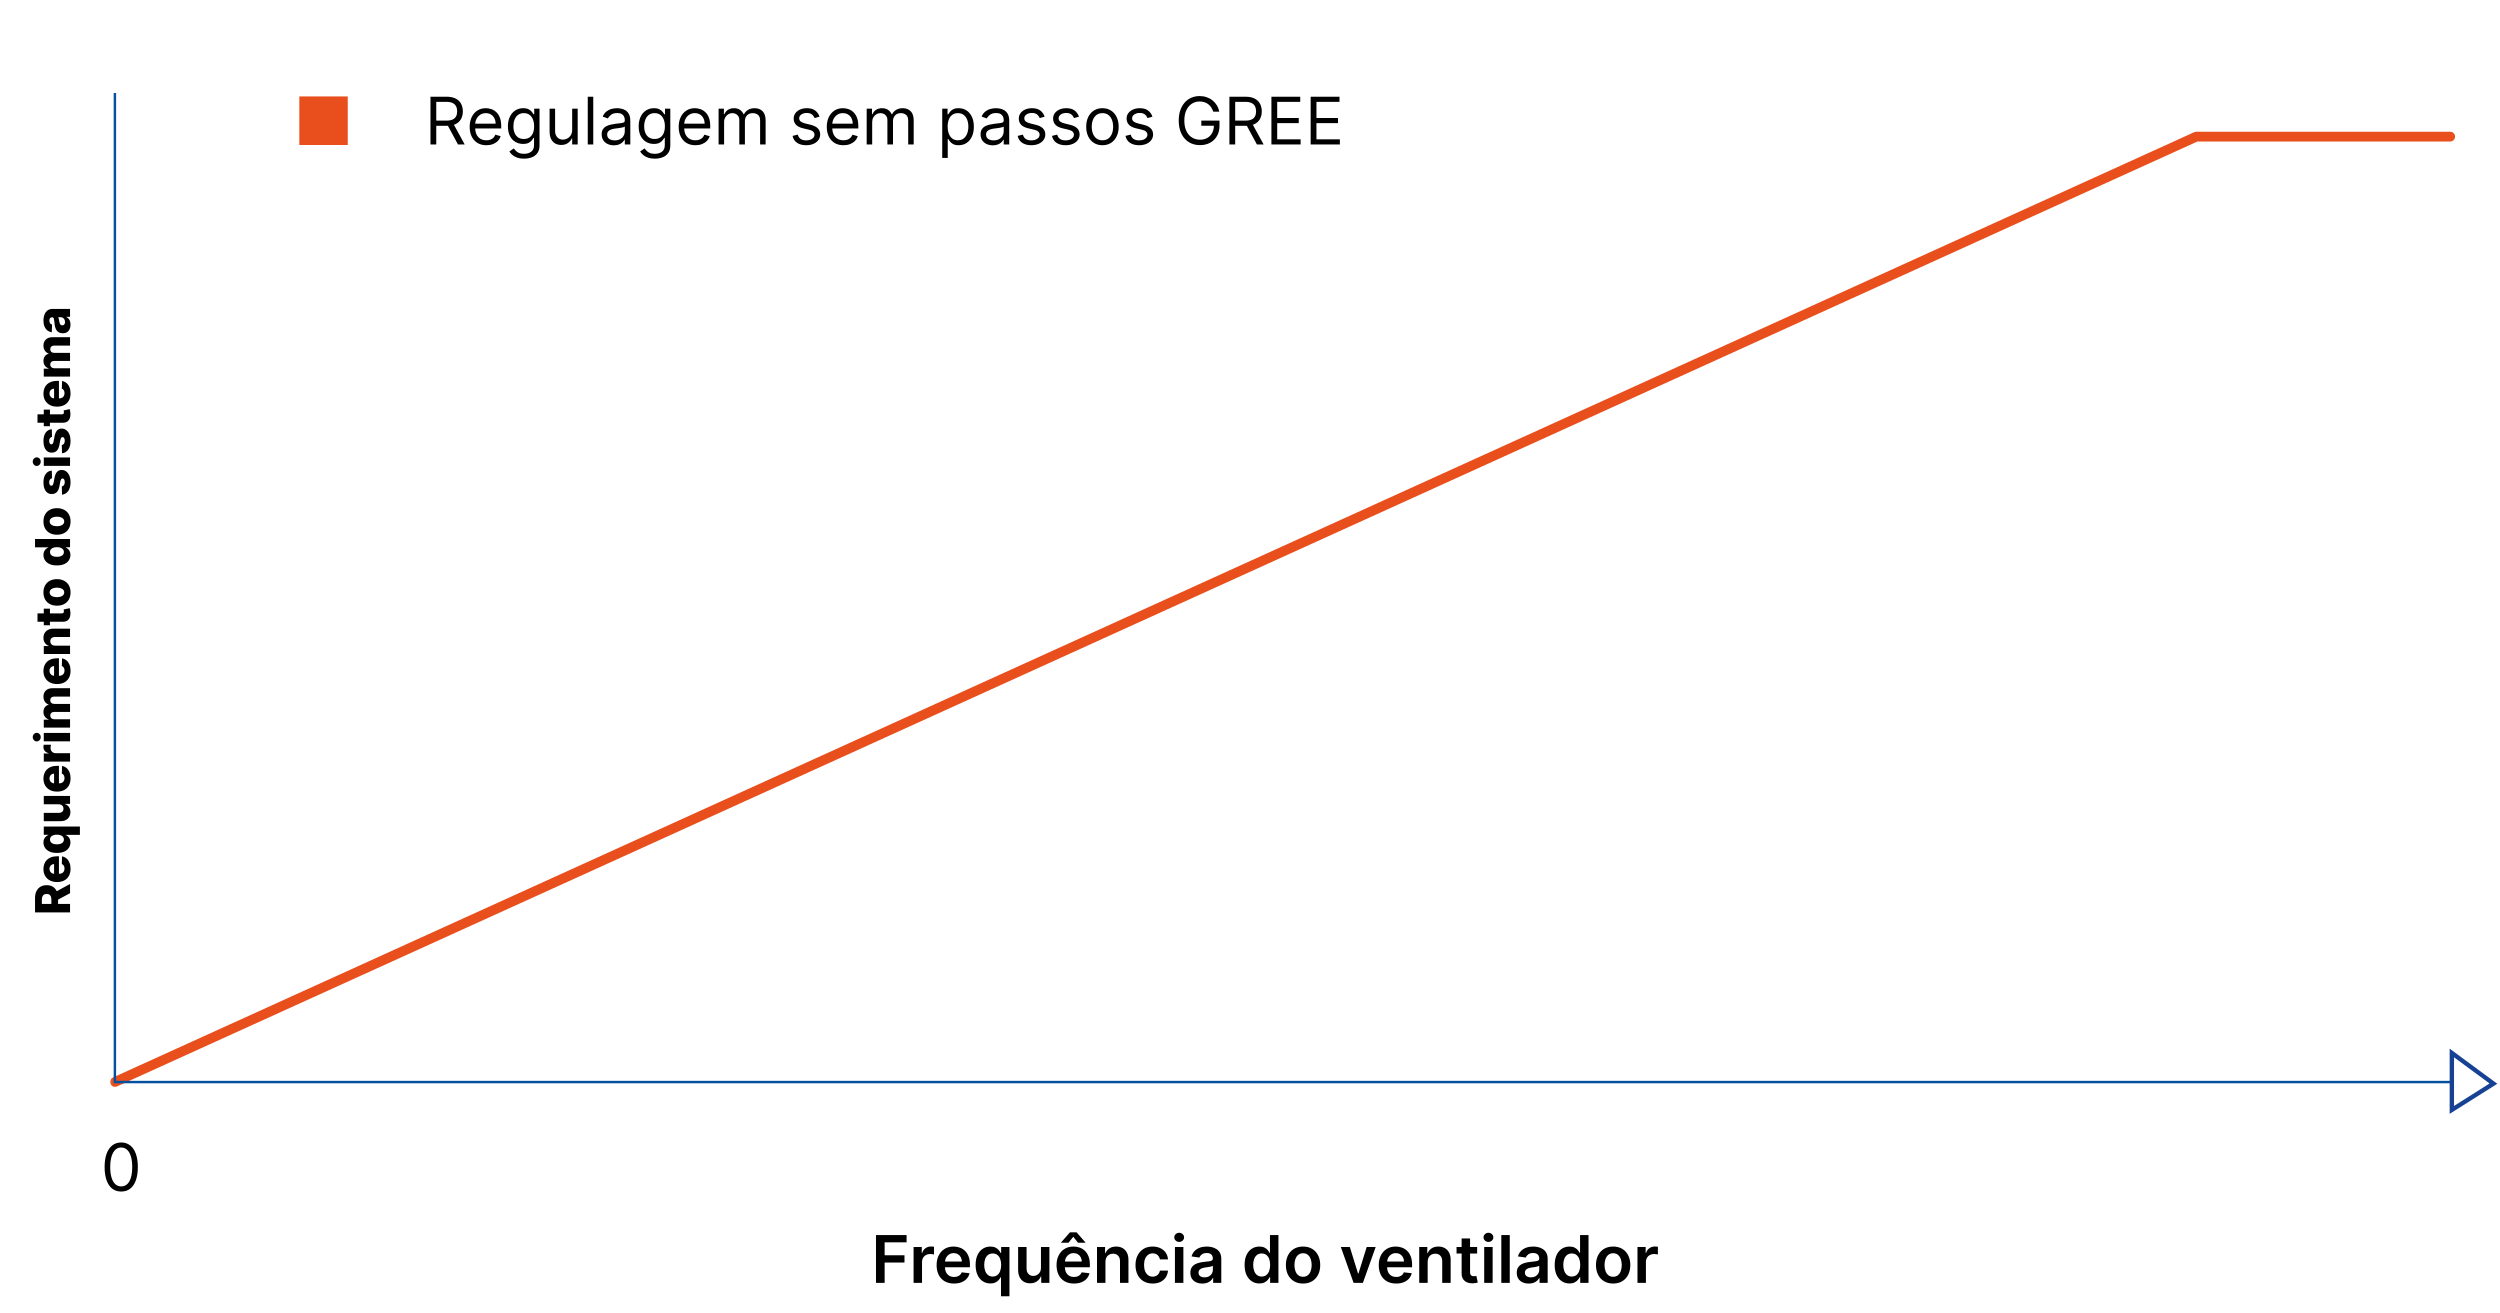 <svg width="571" height="300" viewBox="0 0 571 300" fill="none" xmlns="http://www.w3.org/2000/svg">
<path d="M98.321 33V22.091H102.007C102.859 22.091 103.559 22.236 104.106 22.528C104.653 22.815 105.058 23.211 105.32 23.716C105.583 24.22 105.714 24.793 105.714 25.436C105.714 26.079 105.583 26.649 105.32 27.146C105.058 27.643 104.654 28.034 104.111 28.318C103.568 28.598 102.874 28.739 102.028 28.739H99.046V27.546H101.986C102.568 27.546 103.037 27.46 103.392 27.29C103.751 27.119 104.01 26.878 104.17 26.565C104.333 26.249 104.415 25.873 104.415 25.436C104.415 24.999 104.333 24.617 104.17 24.291C104.006 23.964 103.745 23.712 103.387 23.534C103.028 23.353 102.554 23.263 101.964 23.263H99.642V33H98.321ZM103.456 28.099L106.141 33H104.607L101.964 28.099H103.456ZM111.088 33.17C110.299 33.17 109.619 32.996 109.048 32.648C108.479 32.297 108.041 31.807 107.732 31.178C107.427 30.546 107.274 29.811 107.274 28.973C107.274 28.135 107.427 27.396 107.732 26.757C108.041 26.114 108.471 25.614 109.021 25.255C109.575 24.893 110.221 24.712 110.96 24.712C111.386 24.712 111.807 24.783 112.222 24.925C112.638 25.067 113.016 25.298 113.357 25.617C113.698 25.933 113.97 26.352 114.172 26.874C114.374 27.396 114.476 28.039 114.476 28.803V29.335H108.169V28.249H113.197C113.197 27.787 113.105 27.375 112.92 27.013C112.739 26.651 112.48 26.365 112.142 26.155C111.809 25.946 111.415 25.841 110.96 25.841C110.459 25.841 110.026 25.965 109.66 26.214C109.298 26.459 109.019 26.778 108.824 27.173C108.629 27.567 108.531 27.989 108.531 28.44V29.165C108.531 29.783 108.638 30.306 108.851 30.736C109.067 31.162 109.367 31.487 109.751 31.711C110.134 31.931 110.58 32.041 111.088 32.041C111.418 32.041 111.716 31.995 111.983 31.903C112.253 31.807 112.485 31.665 112.68 31.477C112.876 31.285 113.027 31.047 113.133 30.763L114.348 31.104C114.22 31.516 114.005 31.878 113.703 32.19C113.401 32.499 113.028 32.741 112.585 32.915C112.141 33.085 111.642 33.17 111.088 33.17ZM119.69 36.239C119.083 36.239 118.561 36.16 118.124 36.004C117.688 35.852 117.324 35.649 117.032 35.397C116.745 35.148 116.516 34.882 116.345 34.598L117.347 33.895C117.46 34.044 117.604 34.215 117.778 34.406C117.952 34.602 118.19 34.77 118.492 34.912C118.797 35.058 119.197 35.131 119.69 35.131C120.351 35.131 120.896 34.971 121.326 34.651C121.755 34.332 121.97 33.831 121.97 33.149V31.487H121.864C121.771 31.636 121.64 31.821 121.47 32.041C121.303 32.258 121.061 32.451 120.745 32.622C120.433 32.789 120.01 32.872 119.477 32.872C118.817 32.872 118.224 32.716 117.698 32.403C117.176 32.091 116.763 31.636 116.457 31.04C116.155 30.443 116.004 29.719 116.004 28.866C116.004 28.028 116.152 27.299 116.446 26.677C116.741 26.052 117.151 25.569 117.677 25.228C118.203 24.884 118.81 24.712 119.499 24.712C120.031 24.712 120.454 24.8 120.766 24.978C121.082 25.152 121.324 25.351 121.491 25.575C121.661 25.795 121.793 25.976 121.885 26.118H122.013V24.818H123.227V33.234C123.227 33.938 123.068 34.509 122.748 34.95C122.432 35.394 122.006 35.718 121.47 35.924C120.937 36.134 120.344 36.239 119.69 36.239ZM119.648 31.743C120.152 31.743 120.578 31.628 120.926 31.397C121.274 31.166 121.539 30.834 121.72 30.401C121.901 29.967 121.992 29.449 121.992 28.845C121.992 28.256 121.903 27.735 121.725 27.284C121.548 26.834 121.285 26.48 120.937 26.224C120.589 25.969 120.159 25.841 119.648 25.841C119.115 25.841 118.671 25.976 118.316 26.246C117.965 26.516 117.7 26.878 117.522 27.332C117.348 27.787 117.261 28.291 117.261 28.845C117.261 29.413 117.35 29.916 117.528 30.353C117.709 30.786 117.975 31.127 118.327 31.375C118.682 31.62 119.122 31.743 119.648 31.743ZM130.685 29.655V24.818H131.942V33H130.685V31.615H130.6C130.408 32.031 130.109 32.384 129.705 32.675C129.3 32.963 128.788 33.106 128.171 33.106C127.659 33.106 127.205 32.995 126.807 32.771C126.409 32.544 126.097 32.203 125.869 31.748C125.642 31.29 125.528 30.713 125.528 30.017V24.818H126.786V29.932C126.786 30.528 126.953 31.004 127.286 31.359C127.624 31.715 128.053 31.892 128.575 31.892C128.888 31.892 129.206 31.812 129.529 31.652C129.856 31.492 130.129 31.247 130.349 30.917C130.573 30.587 130.685 30.166 130.685 29.655ZM135.501 22.091V33H134.244V22.091H135.501ZM140.212 33.192C139.693 33.192 139.223 33.094 138.8 32.899C138.377 32.7 138.042 32.414 137.793 32.041C137.545 31.665 137.42 31.21 137.42 30.678C137.42 30.209 137.513 29.829 137.697 29.538C137.882 29.243 138.129 29.012 138.438 28.845C138.747 28.678 139.088 28.554 139.46 28.472C139.837 28.387 140.215 28.32 140.595 28.27C141.092 28.206 141.495 28.158 141.804 28.126C142.117 28.091 142.344 28.032 142.486 27.95C142.632 27.869 142.704 27.727 142.704 27.524V27.482C142.704 26.956 142.561 26.548 142.273 26.256C141.989 25.965 141.557 25.82 140.979 25.82C140.378 25.82 139.908 25.951 139.567 26.214C139.226 26.477 138.986 26.757 138.848 27.055L137.655 26.629C137.868 26.132 138.152 25.745 138.507 25.468C138.866 25.188 139.256 24.992 139.679 24.882C140.105 24.768 140.524 24.712 140.936 24.712C141.199 24.712 141.501 24.744 141.842 24.808C142.186 24.868 142.518 24.994 142.838 25.186C143.161 25.378 143.429 25.667 143.642 26.054C143.855 26.441 143.962 26.959 143.962 27.609V33H142.704V31.892H142.641C142.555 32.07 142.413 32.26 142.214 32.462C142.016 32.664 141.751 32.837 141.421 32.979C141.09 33.121 140.687 33.192 140.212 33.192ZM140.403 32.062C140.9 32.062 141.32 31.965 141.66 31.77C142.005 31.574 142.264 31.322 142.438 31.013C142.616 30.704 142.704 30.379 142.704 30.038V28.888C142.651 28.952 142.534 29.01 142.353 29.064C142.175 29.113 141.969 29.158 141.735 29.197C141.504 29.232 141.279 29.264 141.059 29.293C140.842 29.317 140.666 29.339 140.531 29.357C140.204 29.399 139.899 29.468 139.615 29.564C139.334 29.657 139.107 29.797 138.933 29.985C138.763 30.17 138.677 30.422 138.677 30.741C138.677 31.178 138.839 31.509 139.162 31.732C139.489 31.952 139.903 32.062 140.403 32.062ZM149.559 36.239C148.951 36.239 148.429 36.16 147.993 36.004C147.556 35.852 147.192 35.649 146.901 35.397C146.613 35.148 146.384 34.882 146.213 34.598L147.215 33.895C147.328 34.044 147.472 34.215 147.646 34.406C147.82 34.602 148.058 34.77 148.36 34.912C148.665 35.058 149.065 35.131 149.559 35.131C150.219 35.131 150.764 34.971 151.194 34.651C151.624 34.332 151.838 33.831 151.838 33.149V31.487H151.732C151.64 31.636 151.508 31.821 151.338 32.041C151.171 32.258 150.929 32.451 150.613 32.622C150.301 32.789 149.878 32.872 149.346 32.872C148.685 32.872 148.092 32.716 147.566 32.403C147.044 32.091 146.631 31.636 146.325 31.04C146.023 30.443 145.873 29.719 145.873 28.866C145.873 28.028 146.02 27.299 146.315 26.677C146.609 26.052 147.02 25.569 147.545 25.228C148.071 24.884 148.678 24.712 149.367 24.712C149.9 24.712 150.322 24.8 150.635 24.978C150.951 25.152 151.192 25.351 151.359 25.575C151.529 25.795 151.661 25.976 151.753 26.118H151.881V24.818H153.096V33.234C153.096 33.938 152.936 34.509 152.616 34.95C152.3 35.394 151.874 35.718 151.338 35.924C150.805 36.134 150.212 36.239 149.559 36.239ZM149.516 31.743C150.02 31.743 150.446 31.628 150.794 31.397C151.142 31.166 151.407 30.834 151.588 30.401C151.769 29.967 151.86 29.449 151.86 28.845C151.86 28.256 151.771 27.735 151.593 27.284C151.416 26.834 151.153 26.48 150.805 26.224C150.457 25.969 150.027 25.841 149.516 25.841C148.983 25.841 148.539 25.976 148.184 26.246C147.833 26.516 147.568 26.878 147.391 27.332C147.217 27.787 147.13 28.291 147.13 28.845C147.13 29.413 147.218 29.916 147.396 30.353C147.577 30.786 147.843 31.127 148.195 31.375C148.55 31.62 148.99 31.743 149.516 31.743ZM158.827 33.17C158.039 33.17 157.359 32.996 156.787 32.648C156.219 32.297 155.78 31.807 155.471 31.178C155.166 30.546 155.013 29.811 155.013 28.973C155.013 28.135 155.166 27.396 155.471 26.757C155.78 26.114 156.21 25.614 156.76 25.255C157.314 24.893 157.961 24.712 158.699 24.712C159.125 24.712 159.546 24.783 159.962 24.925C160.377 25.067 160.755 25.298 161.096 25.617C161.437 25.933 161.709 26.352 161.911 26.874C162.114 27.396 162.215 28.039 162.215 28.803V29.335H155.908V28.249H160.936C160.936 27.787 160.844 27.375 160.659 27.013C160.478 26.651 160.219 26.365 159.882 26.155C159.548 25.946 159.154 25.841 158.699 25.841C158.199 25.841 157.765 25.965 157.4 26.214C157.037 26.459 156.759 26.778 156.563 27.173C156.368 27.567 156.27 27.989 156.27 28.44V29.165C156.27 29.783 156.377 30.306 156.59 30.736C156.806 31.162 157.107 31.487 157.49 31.711C157.874 31.931 158.319 32.041 158.827 32.041C159.157 32.041 159.456 31.995 159.722 31.903C159.992 31.807 160.224 31.665 160.42 31.477C160.615 31.285 160.766 31.047 160.873 30.763L162.087 31.104C161.959 31.516 161.744 31.878 161.442 32.19C161.141 32.499 160.768 32.741 160.324 32.915C159.88 33.085 159.381 33.17 158.827 33.17ZM164.127 33V24.818H165.342V26.097H165.448C165.619 25.66 165.894 25.321 166.274 25.079C166.654 24.834 167.11 24.712 167.643 24.712C168.183 24.712 168.632 24.834 168.99 25.079C169.353 25.321 169.635 25.66 169.837 26.097H169.923C170.132 25.674 170.446 25.338 170.865 25.09C171.284 24.838 171.787 24.712 172.373 24.712C173.104 24.712 173.703 24.941 174.168 25.399C174.633 25.853 174.866 26.562 174.866 27.524V33H173.609V27.524C173.609 26.921 173.444 26.489 173.113 26.23C172.783 25.971 172.394 25.841 171.947 25.841C171.371 25.841 170.926 26.015 170.61 26.363C170.294 26.707 170.136 27.144 170.136 27.673V33H168.857V27.396C168.857 26.931 168.706 26.556 168.404 26.272C168.103 25.985 167.714 25.841 167.238 25.841C166.911 25.841 166.606 25.928 166.322 26.102C166.041 26.276 165.814 26.517 165.64 26.826C165.469 27.132 165.384 27.485 165.384 27.886V33H164.127ZM187.178 26.651L186.049 26.97C185.978 26.782 185.873 26.599 185.735 26.422C185.6 26.24 185.415 26.091 185.181 25.974C184.947 25.857 184.646 25.798 184.281 25.798C183.78 25.798 183.363 25.914 183.029 26.145C182.699 26.372 182.534 26.661 182.534 27.013C182.534 27.325 182.647 27.572 182.874 27.753C183.102 27.934 183.457 28.085 183.94 28.206L185.154 28.504C185.886 28.682 186.431 28.953 186.79 29.319C187.148 29.681 187.328 30.148 187.328 30.72C187.328 31.189 187.193 31.608 186.923 31.977C186.656 32.347 186.284 32.638 185.804 32.851C185.325 33.064 184.767 33.17 184.132 33.17C183.297 33.17 182.606 32.989 182.059 32.627C181.513 32.265 181.166 31.736 181.021 31.04L182.214 30.741C182.328 31.182 182.542 31.512 182.858 31.732C183.178 31.952 183.595 32.062 184.11 32.062C184.696 32.062 185.161 31.938 185.506 31.69C185.854 31.438 186.028 31.136 186.028 30.784C186.028 30.5 185.928 30.262 185.73 30.07C185.531 29.875 185.225 29.729 184.813 29.634L183.45 29.314C182.7 29.136 182.15 28.861 181.798 28.488C181.45 28.112 181.276 27.641 181.276 27.077C181.276 26.615 181.406 26.207 181.665 25.852C181.928 25.496 182.285 25.218 182.736 25.015C183.191 24.813 183.705 24.712 184.281 24.712C185.09 24.712 185.726 24.889 186.188 25.244C186.653 25.599 186.983 26.068 187.178 26.651ZM192.65 33.17C191.862 33.17 191.182 32.996 190.61 32.648C190.042 32.297 189.603 31.807 189.294 31.178C188.989 30.546 188.836 29.811 188.836 28.973C188.836 28.135 188.989 27.396 189.294 26.757C189.603 26.114 190.033 25.614 190.584 25.255C191.138 24.893 191.784 24.712 192.522 24.712C192.949 24.712 193.369 24.783 193.785 24.925C194.2 25.067 194.579 25.298 194.919 25.617C195.26 25.933 195.532 26.352 195.734 26.874C195.937 27.396 196.038 28.039 196.038 28.803V29.335H189.731V28.249H194.76C194.76 27.787 194.667 27.375 194.483 27.013C194.302 26.651 194.042 26.365 193.705 26.155C193.371 25.946 192.977 25.841 192.522 25.841C192.022 25.841 191.589 25.965 191.223 26.214C190.861 26.459 190.582 26.778 190.386 27.173C190.191 27.567 190.093 27.989 190.093 28.44V29.165C190.093 29.783 190.2 30.306 190.413 30.736C190.63 31.162 190.93 31.487 191.313 31.711C191.697 31.931 192.142 32.041 192.65 32.041C192.981 32.041 193.279 31.995 193.545 31.903C193.815 31.807 194.048 31.665 194.243 31.477C194.438 31.285 194.589 31.047 194.696 30.763L195.91 31.104C195.782 31.516 195.568 31.878 195.266 32.19C194.964 32.499 194.591 32.741 194.147 32.915C193.703 33.085 193.204 33.17 192.65 33.17ZM197.95 33V24.818H199.165V26.097H199.271C199.442 25.66 199.717 25.321 200.097 25.079C200.477 24.834 200.933 24.712 201.466 24.712C202.006 24.712 202.455 24.834 202.814 25.079C203.176 25.321 203.458 25.66 203.661 26.097H203.746C203.955 25.674 204.27 25.338 204.689 25.09C205.108 24.838 205.61 24.712 206.196 24.712C206.928 24.712 207.526 24.941 207.991 25.399C208.456 25.853 208.689 26.562 208.689 27.524V33H207.432V27.524C207.432 26.921 207.267 26.489 206.937 26.23C206.606 25.971 206.217 25.841 205.77 25.841C205.195 25.841 204.749 26.015 204.433 26.363C204.117 26.707 203.959 27.144 203.959 27.673V33H202.68V27.396C202.68 26.931 202.53 26.556 202.228 26.272C201.926 25.985 201.537 25.841 201.061 25.841C200.734 25.841 200.429 25.928 200.145 26.102C199.864 26.276 199.637 26.517 199.463 26.826C199.293 27.132 199.207 27.485 199.207 27.886V33H197.95ZM215.206 36.068V24.818H216.421V26.118H216.57C216.662 25.976 216.79 25.795 216.953 25.575C217.12 25.351 217.358 25.152 217.667 24.978C217.98 24.8 218.402 24.712 218.935 24.712C219.624 24.712 220.231 24.884 220.757 25.228C221.282 25.573 221.692 26.061 221.987 26.693C222.282 27.325 222.429 28.071 222.429 28.93C222.429 29.797 222.282 30.548 221.987 31.184C221.692 31.816 221.284 32.306 220.762 32.654C220.24 32.998 219.638 33.17 218.956 33.17C218.431 33.17 218.01 33.084 217.694 32.909C217.378 32.732 217.134 32.531 216.964 32.307C216.794 32.08 216.662 31.892 216.57 31.743H216.463V36.068H215.206ZM216.442 28.909C216.442 29.527 216.533 30.072 216.714 30.544C216.895 31.013 217.159 31.381 217.507 31.647C217.855 31.91 218.282 32.041 218.786 32.041C219.311 32.041 219.75 31.903 220.101 31.626C220.457 31.345 220.723 30.969 220.9 30.496C221.082 30.021 221.172 29.491 221.172 28.909C221.172 28.334 221.083 27.815 220.906 27.354C220.732 26.889 220.467 26.521 220.112 26.251C219.761 25.978 219.318 25.841 218.786 25.841C218.274 25.841 217.845 25.971 217.497 26.23C217.149 26.485 216.886 26.844 216.708 27.306C216.531 27.764 216.442 28.298 216.442 28.909ZM226.755 33.192C226.236 33.192 225.766 33.094 225.343 32.899C224.92 32.7 224.585 32.414 224.336 32.041C224.088 31.665 223.963 31.21 223.963 30.678C223.963 30.209 224.056 29.829 224.24 29.538C224.425 29.243 224.672 29.012 224.981 28.845C225.29 28.678 225.631 28.554 226.003 28.472C226.38 28.387 226.758 28.32 227.138 28.27C227.635 28.206 228.038 28.158 228.347 28.126C228.66 28.091 228.887 28.032 229.029 27.95C229.175 27.869 229.247 27.727 229.247 27.524V27.482C229.247 26.956 229.104 26.548 228.816 26.256C228.532 25.965 228.1 25.82 227.522 25.82C226.921 25.82 226.451 25.951 226.11 26.214C225.769 26.477 225.529 26.757 225.391 27.055L224.198 26.629C224.411 26.132 224.695 25.745 225.05 25.468C225.409 25.188 225.799 24.992 226.222 24.882C226.648 24.768 227.067 24.712 227.479 24.712C227.742 24.712 228.044 24.744 228.384 24.808C228.729 24.868 229.061 24.994 229.381 25.186C229.704 25.378 229.972 25.667 230.185 26.054C230.398 26.441 230.505 26.959 230.505 27.609V33H229.247V31.892H229.184C229.098 32.07 228.956 32.26 228.757 32.462C228.559 32.664 228.294 32.837 227.964 32.979C227.633 33.121 227.23 33.192 226.755 33.192ZM226.946 32.062C227.443 32.062 227.862 31.965 228.203 31.77C228.548 31.574 228.807 31.322 228.981 31.013C229.159 30.704 229.247 30.379 229.247 30.038V28.888C229.194 28.952 229.077 29.01 228.896 29.064C228.718 29.113 228.512 29.158 228.278 29.197C228.047 29.232 227.822 29.264 227.601 29.293C227.385 29.317 227.209 29.339 227.074 29.357C226.747 29.399 226.442 29.468 226.158 29.564C225.877 29.657 225.65 29.797 225.476 29.985C225.306 30.17 225.22 30.422 225.22 30.741C225.22 31.178 225.382 31.509 225.705 31.732C226.032 31.952 226.446 32.062 226.946 32.062ZM238.594 26.651L237.465 26.97C237.394 26.782 237.289 26.599 237.151 26.422C237.016 26.24 236.831 26.091 236.597 25.974C236.363 25.857 236.062 25.798 235.697 25.798C235.196 25.798 234.779 25.914 234.445 26.145C234.115 26.372 233.95 26.661 233.95 27.013C233.95 27.325 234.063 27.572 234.29 27.753C234.518 27.934 234.873 28.085 235.356 28.206L236.57 28.504C237.302 28.682 237.847 28.953 238.206 29.319C238.564 29.681 238.744 30.148 238.744 30.72C238.744 31.189 238.609 31.608 238.339 31.977C238.072 32.347 237.7 32.638 237.22 32.851C236.741 33.064 236.183 33.17 235.548 33.17C234.713 33.17 234.022 32.989 233.475 32.627C232.929 32.265 232.582 31.736 232.437 31.04L233.63 30.741C233.744 31.182 233.958 31.512 234.275 31.732C234.594 31.952 235.011 32.062 235.526 32.062C236.112 32.062 236.577 31.938 236.922 31.69C237.27 31.438 237.444 31.136 237.444 30.784C237.444 30.5 237.344 30.262 237.146 30.07C236.947 29.875 236.641 29.729 236.229 29.634L234.866 29.314C234.116 29.136 233.566 28.861 233.214 28.488C232.866 28.112 232.692 27.641 232.692 27.077C232.692 26.615 232.822 26.207 233.081 25.852C233.344 25.496 233.701 25.218 234.152 25.015C234.607 24.813 235.121 24.712 235.697 24.712C236.506 24.712 237.142 24.889 237.604 25.244C238.069 25.599 238.399 26.068 238.594 26.651ZM246.431 26.651L245.302 26.97C245.231 26.782 245.126 26.599 244.988 26.422C244.853 26.24 244.668 26.091 244.434 25.974C244.199 25.857 243.899 25.798 243.534 25.798C243.033 25.798 242.616 25.914 242.282 26.145C241.952 26.372 241.786 26.661 241.786 27.013C241.786 27.325 241.9 27.572 242.127 27.753C242.355 27.934 242.71 28.085 243.193 28.206L244.407 28.504C245.139 28.682 245.684 28.953 246.043 29.319C246.401 29.681 246.581 30.148 246.581 30.72C246.581 31.189 246.446 31.608 246.176 31.977C245.909 32.347 245.536 32.638 245.057 32.851C244.578 33.064 244.02 33.17 243.384 33.17C242.55 33.17 241.859 32.989 241.312 32.627C240.766 32.265 240.419 31.736 240.274 31.04L241.467 30.741C241.581 31.182 241.795 31.512 242.111 31.732C242.431 31.952 242.848 32.062 243.363 32.062C243.949 32.062 244.414 31.938 244.759 31.69C245.107 31.438 245.281 31.136 245.281 30.784C245.281 30.5 245.181 30.262 244.983 30.07C244.784 29.875 244.478 29.729 244.066 29.634L242.703 29.314C241.953 29.136 241.403 28.861 241.051 28.488C240.703 28.112 240.529 27.641 240.529 27.077C240.529 26.615 240.659 26.207 240.918 25.852C241.181 25.496 241.538 25.218 241.989 25.015C242.443 24.813 242.958 24.712 243.534 24.712C244.343 24.712 244.979 24.889 245.441 25.244C245.906 25.599 246.236 26.068 246.431 26.651ZM251.797 33.17C251.058 33.17 250.41 32.995 249.852 32.643C249.298 32.291 248.865 31.8 248.553 31.168C248.244 30.535 248.089 29.797 248.089 28.952C248.089 28.099 248.244 27.355 248.553 26.72C248.865 26.084 249.298 25.591 249.852 25.239C250.41 24.887 251.058 24.712 251.797 24.712C252.535 24.712 253.182 24.887 253.736 25.239C254.293 25.591 254.726 26.084 255.035 26.72C255.348 27.355 255.504 28.099 255.504 28.952C255.504 29.797 255.348 30.535 255.035 31.168C254.726 31.8 254.293 32.291 253.736 32.643C253.182 32.995 252.535 33.17 251.797 33.17ZM251.797 32.041C252.358 32.041 252.819 31.897 253.182 31.61C253.544 31.322 253.812 30.944 253.986 30.475C254.16 30.006 254.247 29.499 254.247 28.952C254.247 28.405 254.16 27.895 253.986 27.423C253.812 26.951 253.544 26.569 253.182 26.278C252.819 25.986 252.358 25.841 251.797 25.841C251.236 25.841 250.774 25.986 250.412 26.278C250.05 26.569 249.781 26.951 249.607 27.423C249.433 27.895 249.346 28.405 249.346 28.952C249.346 29.499 249.433 30.006 249.607 30.475C249.781 30.944 250.05 31.322 250.412 31.61C250.774 31.897 251.236 32.041 251.797 32.041ZM263.218 26.651L262.089 26.97C262.018 26.782 261.913 26.599 261.775 26.422C261.64 26.24 261.455 26.091 261.221 25.974C260.987 25.857 260.687 25.798 260.321 25.798C259.82 25.798 259.403 25.914 259.069 26.145C258.739 26.372 258.574 26.661 258.574 27.013C258.574 27.325 258.687 27.572 258.915 27.753C259.142 27.934 259.497 28.085 259.98 28.206L261.194 28.504C261.926 28.682 262.471 28.953 262.83 29.319C263.188 29.681 263.368 30.148 263.368 30.72C263.368 31.189 263.233 31.608 262.963 31.977C262.696 32.347 262.324 32.638 261.844 32.851C261.365 33.064 260.807 33.17 260.172 33.17C259.337 33.17 258.646 32.989 258.1 32.627C257.553 32.265 257.206 31.736 257.061 31.04L258.254 30.741C258.368 31.182 258.582 31.512 258.899 31.732C259.218 31.952 259.635 32.062 260.15 32.062C260.736 32.062 261.201 31.938 261.546 31.69C261.894 31.438 262.068 31.136 262.068 30.784C262.068 30.5 261.968 30.262 261.77 30.07C261.571 29.875 261.265 29.729 260.853 29.634L259.49 29.314C258.741 29.136 258.19 28.861 257.839 28.488C257.491 28.112 257.316 27.641 257.316 27.077C257.316 26.615 257.446 26.207 257.705 25.852C257.968 25.496 258.325 25.218 258.776 25.015C259.231 24.813 259.745 24.712 260.321 24.712C261.13 24.712 261.766 24.889 262.228 25.244C262.693 25.599 263.023 26.068 263.218 26.651ZM277.107 25.5C276.989 25.141 276.835 24.82 276.643 24.536C276.455 24.248 276.229 24.003 275.967 23.801C275.707 23.598 275.413 23.444 275.082 23.337C274.752 23.231 274.39 23.178 273.996 23.178C273.349 23.178 272.762 23.345 272.233 23.678C271.703 24.012 271.283 24.504 270.97 25.154C270.658 25.804 270.501 26.601 270.501 27.546C270.501 28.49 270.659 29.287 270.975 29.937C271.292 30.587 271.719 31.079 272.259 31.413C272.799 31.746 273.406 31.913 274.081 31.913C274.706 31.913 275.256 31.78 275.732 31.514C276.212 31.244 276.585 30.864 276.851 30.374C277.121 29.88 277.256 29.3 277.256 28.632L277.661 28.717H274.379V27.546H278.534V28.717C278.534 29.616 278.342 30.397 277.959 31.061C277.579 31.725 277.053 32.24 276.382 32.606C275.714 32.968 274.947 33.149 274.081 33.149C273.115 33.149 272.266 32.922 271.535 32.467C270.807 32.013 270.239 31.366 269.83 30.528C269.425 29.69 269.223 28.696 269.223 27.546C269.223 26.683 269.338 25.907 269.569 25.218C269.804 24.525 270.134 23.936 270.56 23.449C270.986 22.963 271.49 22.59 272.073 22.331C272.655 22.071 273.296 21.942 273.996 21.942C274.571 21.942 275.107 22.029 275.604 22.203C276.105 22.373 276.551 22.616 276.941 22.933C277.336 23.245 277.664 23.62 277.927 24.056C278.19 24.49 278.371 24.971 278.47 25.5H277.107ZM280.797 33V22.091H284.483C285.335 22.091 286.035 22.236 286.581 22.528C287.128 22.815 287.533 23.211 287.796 23.716C288.059 24.22 288.19 24.793 288.19 25.436C288.19 26.079 288.059 26.649 287.796 27.146C287.533 27.643 287.13 28.034 286.587 28.318C286.043 28.598 285.349 28.739 284.504 28.739H281.521V27.546H284.461C285.044 27.546 285.513 27.46 285.868 27.29C286.226 27.119 286.486 26.878 286.645 26.565C286.809 26.249 286.89 25.873 286.89 25.436C286.89 24.999 286.809 24.617 286.645 24.291C286.482 23.964 286.221 23.712 285.862 23.534C285.504 23.353 285.03 23.263 284.44 23.263H282.118V33H280.797ZM285.932 28.099L288.616 33H287.082L284.44 28.099H285.932ZM290.391 33V22.091H296.975V23.263H291.712V26.949H296.634V28.121H291.712V31.828H297.06V33H290.391ZM299.356 33V22.091H305.94V23.263H300.677V26.949H305.599V28.121H300.677V31.828H306.025V33H299.356Z" fill="black"/>
<path d="M200.076 293V282.091H207.065V283.748H202.052V286.709H206.585V288.366H202.052V293H200.076ZM208.663 293V284.818H210.532V286.182H210.618C210.767 285.71 211.022 285.346 211.385 285.09C211.75 284.831 212.168 284.701 212.636 284.701C212.743 284.701 212.862 284.706 212.993 284.717C213.128 284.724 213.24 284.737 213.329 284.754V286.528C213.247 286.5 213.118 286.475 212.94 286.453C212.766 286.429 212.597 286.416 212.434 286.416C212.082 286.416 211.766 286.493 211.486 286.645C211.209 286.794 210.99 287.002 210.831 287.268C210.671 287.535 210.591 287.842 210.591 288.19V293H208.663ZM217.895 293.16C217.075 293.16 216.366 292.989 215.77 292.648C215.177 292.304 214.72 291.817 214.401 291.189C214.081 290.557 213.921 289.813 213.921 288.957C213.921 288.115 214.081 287.377 214.401 286.741C214.724 286.102 215.175 285.605 215.754 285.25C216.333 284.891 217.013 284.712 217.794 284.712C218.298 284.712 218.774 284.793 219.222 284.957C219.672 285.116 220.07 285.365 220.415 285.702C220.763 286.04 221.036 286.469 221.235 286.991C221.434 287.51 221.533 288.128 221.533 288.845V289.436H214.827V288.137H219.685C219.681 287.767 219.601 287.439 219.445 287.151C219.289 286.86 219.071 286.631 218.79 286.464C218.513 286.297 218.19 286.214 217.821 286.214C217.426 286.214 217.08 286.31 216.782 286.501C216.484 286.69 216.251 286.938 216.084 287.247C215.921 287.553 215.837 287.888 215.834 288.254V289.388C215.834 289.864 215.921 290.273 216.095 290.614C216.269 290.951 216.512 291.21 216.824 291.391C217.137 291.569 217.503 291.658 217.922 291.658C218.202 291.658 218.456 291.619 218.684 291.54C218.911 291.459 219.108 291.34 219.275 291.184C219.442 291.027 219.568 290.834 219.653 290.603L221.453 290.805C221.34 291.281 221.123 291.697 220.804 292.052C220.487 292.403 220.083 292.677 219.589 292.872C219.095 293.064 218.531 293.16 217.895 293.16ZM228.624 296.068V291.711H228.545C228.445 291.91 228.301 292.121 228.113 292.345C227.925 292.565 227.676 292.753 227.367 292.909C227.058 293.066 226.67 293.144 226.201 293.144C225.558 293.144 224.983 292.979 224.475 292.648C223.967 292.318 223.566 291.839 223.271 291.21C222.976 290.582 222.829 289.818 222.829 288.92C222.829 288.011 222.978 287.244 223.276 286.619C223.578 285.99 223.985 285.516 224.496 285.196C225.008 284.873 225.578 284.712 226.206 284.712C226.686 284.712 227.08 284.793 227.389 284.957C227.698 285.116 227.943 285.31 228.124 285.537C228.305 285.761 228.445 285.972 228.545 286.171H228.662V284.818H230.558V296.068H228.624ZM226.739 291.562C227.147 291.562 227.495 291.452 227.783 291.232C228.07 291.008 228.289 290.697 228.438 290.299C228.587 289.902 228.662 289.438 228.662 288.909C228.662 288.38 228.587 287.92 228.438 287.529C228.292 287.139 228.076 286.835 227.788 286.619C227.504 286.402 227.154 286.294 226.739 286.294C226.309 286.294 225.95 286.406 225.663 286.629C225.375 286.853 225.159 287.162 225.013 287.556C224.867 287.95 224.795 288.401 224.795 288.909C224.795 289.42 224.867 289.877 225.013 290.278C225.162 290.676 225.381 290.99 225.668 291.221C225.959 291.448 226.316 291.562 226.739 291.562ZM237.754 289.559V284.818H239.683V293H237.813V291.546H237.728C237.543 292.004 237.24 292.379 236.817 292.67C236.398 292.961 235.881 293.107 235.267 293.107C234.731 293.107 234.257 292.988 233.845 292.75C233.436 292.508 233.117 292.158 232.886 291.7C232.655 291.239 232.54 290.681 232.54 290.028V284.818H234.468V289.729C234.468 290.248 234.61 290.66 234.894 290.965C235.178 291.271 235.551 291.423 236.013 291.423C236.297 291.423 236.572 291.354 236.838 291.216C237.105 291.077 237.323 290.871 237.493 290.598C237.667 290.321 237.754 289.974 237.754 289.559ZM245.288 293.16C244.467 293.16 243.759 292.989 243.162 292.648C242.569 292.304 242.113 291.817 241.793 291.189C241.474 290.557 241.314 289.813 241.314 288.957C241.314 288.115 241.474 287.377 241.793 286.741C242.117 286.102 242.568 285.605 243.146 285.25C243.725 284.891 244.405 284.712 245.187 284.712C245.691 284.712 246.167 284.793 246.614 284.957C247.065 285.116 247.463 285.365 247.807 285.702C248.155 286.04 248.429 286.469 248.628 286.991C248.826 287.51 248.926 288.128 248.926 288.845V289.436H242.22V288.137H247.078C247.074 287.767 246.994 287.439 246.838 287.151C246.682 286.86 246.463 286.631 246.183 286.464C245.906 286.297 245.582 286.214 245.213 286.214C244.819 286.214 244.473 286.31 244.174 286.501C243.876 286.69 243.644 286.938 243.477 287.247C243.313 287.553 243.23 287.888 243.226 288.254V289.388C243.226 289.864 243.313 290.273 243.487 290.614C243.661 290.951 243.905 291.21 244.217 291.391C244.53 291.569 244.895 291.658 245.314 291.658C245.595 291.658 245.849 291.619 246.076 291.54C246.303 291.459 246.5 291.34 246.667 291.184C246.834 291.027 246.96 290.834 247.046 290.603L248.846 290.805C248.732 291.281 248.516 291.697 248.196 292.052C247.88 292.403 247.475 292.677 246.982 292.872C246.488 293.064 245.923 293.16 245.288 293.16ZM246.215 283.838L245.133 282.474L244.052 283.838H242.363V283.763L244.382 281.462H245.89L247.903 283.763V283.838H246.215ZM252.485 288.206V293H250.557V284.818H252.4V286.208H252.496C252.684 285.75 252.984 285.386 253.396 285.116C253.812 284.847 254.325 284.712 254.936 284.712C255.5 284.712 255.992 284.832 256.411 285.074C256.834 285.315 257.161 285.665 257.391 286.123C257.626 286.581 257.741 287.137 257.738 287.79V293H255.809V288.089C255.809 287.542 255.667 287.114 255.383 286.805C255.103 286.496 254.714 286.342 254.217 286.342C253.879 286.342 253.579 286.416 253.316 286.565C253.057 286.711 252.853 286.922 252.704 287.199C252.558 287.476 252.485 287.812 252.485 288.206ZM263.267 293.16C262.45 293.16 261.749 292.98 261.163 292.622C260.58 292.263 260.131 291.768 259.815 291.136C259.502 290.5 259.346 289.768 259.346 288.941C259.346 288.11 259.506 287.377 259.826 286.741C260.145 286.102 260.596 285.605 261.179 285.25C261.765 284.891 262.457 284.712 263.256 284.712C263.92 284.712 264.508 284.834 265.019 285.079C265.534 285.321 265.944 285.663 266.25 286.107C266.555 286.548 266.729 287.062 266.772 287.652H264.929C264.854 287.258 264.676 286.929 264.396 286.667C264.119 286.4 263.748 286.267 263.283 286.267C262.888 286.267 262.542 286.374 262.244 286.587C261.946 286.796 261.713 287.098 261.546 287.492C261.383 287.886 261.301 288.359 261.301 288.909C261.301 289.467 261.383 289.946 261.546 290.347C261.71 290.745 261.939 291.052 262.233 291.269C262.532 291.482 262.881 291.588 263.283 291.588C263.567 291.588 263.821 291.535 264.044 291.429C264.272 291.319 264.462 291.161 264.614 290.955C264.767 290.749 264.872 290.498 264.929 290.203H266.772C266.725 290.782 266.555 291.295 266.26 291.743C265.966 292.187 265.564 292.535 265.056 292.787C264.549 293.036 263.952 293.16 263.267 293.16ZM268.355 293V284.818H270.283V293H268.355ZM269.324 283.657C269.019 283.657 268.756 283.556 268.536 283.353C268.316 283.147 268.206 282.901 268.206 282.613C268.206 282.322 268.316 282.075 268.536 281.873C268.756 281.667 269.019 281.564 269.324 281.564C269.633 281.564 269.896 281.667 270.113 281.873C270.333 282.075 270.443 282.322 270.443 282.613C270.443 282.901 270.333 283.147 270.113 283.353C269.896 283.556 269.633 283.657 269.324 283.657ZM274.621 293.165C274.102 293.165 273.635 293.073 273.22 292.888C272.808 292.7 272.481 292.423 272.24 292.057C272.002 291.691 271.883 291.24 271.883 290.704C271.883 290.243 271.968 289.861 272.138 289.559C272.309 289.257 272.541 289.016 272.836 288.835C273.131 288.653 273.463 288.517 273.832 288.424C274.205 288.328 274.59 288.259 274.988 288.217C275.468 288.167 275.856 288.123 276.155 288.083C276.453 288.041 276.67 287.977 276.805 287.892C276.943 287.803 277.012 287.666 277.012 287.482V287.45C277.012 287.048 276.893 286.738 276.655 286.517C276.417 286.297 276.075 286.187 275.627 286.187C275.155 286.187 274.78 286.29 274.503 286.496C274.23 286.702 274.045 286.945 273.949 287.226L272.149 286.97C272.291 286.473 272.525 286.058 272.852 285.724C273.179 285.386 273.578 285.134 274.051 284.967C274.523 284.797 275.045 284.712 275.617 284.712C276.011 284.712 276.403 284.758 276.794 284.85C277.184 284.942 277.541 285.095 277.865 285.308C278.188 285.518 278.447 285.804 278.642 286.166C278.841 286.528 278.941 286.981 278.941 287.524V293H277.087V291.876H277.023C276.906 292.103 276.741 292.316 276.528 292.515C276.318 292.711 276.053 292.869 275.734 292.989C275.418 293.107 275.047 293.165 274.621 293.165ZM275.121 291.748C275.508 291.748 275.844 291.672 276.128 291.519C276.412 291.363 276.631 291.157 276.783 290.901C276.939 290.646 277.018 290.367 277.018 290.065V289.101C276.957 289.151 276.854 289.197 276.709 289.239C276.567 289.282 276.407 289.319 276.229 289.351C276.052 289.383 275.876 289.412 275.702 289.436C275.528 289.461 275.377 289.483 275.249 289.5C274.961 289.539 274.704 289.603 274.477 289.692C274.249 289.781 274.07 289.905 273.939 290.065C273.807 290.221 273.742 290.424 273.742 290.672C273.742 291.027 273.871 291.295 274.131 291.477C274.39 291.658 274.72 291.748 275.121 291.748ZM287.636 293.144C286.994 293.144 286.418 292.979 285.911 292.648C285.403 292.318 285.001 291.839 284.707 291.21C284.412 290.582 284.265 289.818 284.265 288.92C284.265 288.011 284.414 287.244 284.712 286.619C285.014 285.99 285.42 285.516 285.932 285.196C286.443 284.873 287.013 284.712 287.642 284.712C288.121 284.712 288.515 284.793 288.824 284.957C289.133 285.116 289.378 285.31 289.559 285.537C289.74 285.761 289.881 285.972 289.98 286.171H290.06V282.091H291.994V293H290.097V291.711H289.98C289.881 291.91 289.737 292.121 289.549 292.345C289.36 292.565 289.112 292.753 288.803 292.909C288.494 293.066 288.105 293.144 287.636 293.144ZM288.174 291.562C288.583 291.562 288.931 291.452 289.218 291.232C289.506 291.008 289.724 290.697 289.874 290.299C290.023 289.902 290.097 289.438 290.097 288.909C290.097 288.38 290.023 287.92 289.874 287.529C289.728 287.139 289.511 286.835 289.224 286.619C288.94 286.402 288.59 286.294 288.174 286.294C287.745 286.294 287.386 286.406 287.098 286.629C286.811 286.853 286.594 287.162 286.449 287.556C286.303 287.95 286.23 288.401 286.23 288.909C286.23 289.42 286.303 289.877 286.449 290.278C286.598 290.676 286.816 290.99 287.104 291.221C287.395 291.448 287.752 291.562 288.174 291.562ZM297.617 293.16C296.818 293.16 296.126 292.984 295.54 292.632C294.954 292.281 294.499 291.789 294.176 291.157C293.857 290.525 293.697 289.786 293.697 288.941C293.697 288.096 293.857 287.355 294.176 286.72C294.499 286.084 294.954 285.591 295.54 285.239C296.126 284.887 296.818 284.712 297.617 284.712C298.416 284.712 299.109 284.887 299.695 285.239C300.281 285.591 300.733 286.084 301.053 286.72C301.376 287.355 301.538 288.096 301.538 288.941C301.538 289.786 301.376 290.525 301.053 291.157C300.733 291.789 300.281 292.281 299.695 292.632C299.109 292.984 298.416 293.16 297.617 293.16ZM297.628 291.615C298.061 291.615 298.423 291.496 298.715 291.258C299.006 291.017 299.222 290.694 299.364 290.289C299.51 289.884 299.583 289.433 299.583 288.936C299.583 288.435 299.51 287.982 299.364 287.577C299.222 287.169 299.006 286.844 298.715 286.603C298.423 286.361 298.061 286.24 297.628 286.24C297.184 286.24 296.815 286.361 296.52 286.603C296.229 286.844 296.01 287.169 295.865 287.577C295.723 287.982 295.652 288.435 295.652 288.936C295.652 289.433 295.723 289.884 295.865 290.289C296.01 290.694 296.229 291.017 296.52 291.258C296.815 291.496 297.184 291.615 297.628 291.615ZM314.203 284.818L311.29 293H309.159L306.245 284.818H308.301L310.182 290.896H310.267L312.153 284.818H314.203ZM318.881 293.16C318.061 293.16 317.353 292.989 316.756 292.648C316.163 292.304 315.707 291.817 315.387 291.189C315.068 290.557 314.908 289.813 314.908 288.957C314.908 288.115 315.068 287.377 315.387 286.741C315.71 286.102 316.161 285.605 316.74 285.25C317.319 284.891 317.999 284.712 318.78 284.712C319.285 284.712 319.76 284.793 320.208 284.957C320.659 285.116 321.057 285.365 321.401 285.702C321.749 286.04 322.022 286.469 322.221 286.991C322.42 287.51 322.52 288.128 322.52 288.845V289.436H315.813V288.137H320.671C320.668 287.767 320.588 287.439 320.432 287.151C320.275 286.86 320.057 286.631 319.776 286.464C319.499 286.297 319.176 286.214 318.807 286.214C318.413 286.214 318.066 286.31 317.768 286.501C317.47 286.69 317.237 286.938 317.07 287.247C316.907 287.553 316.824 287.888 316.82 288.254V289.388C316.82 289.864 316.907 290.273 317.081 290.614C317.255 290.951 317.498 291.21 317.811 291.391C318.123 291.569 318.489 291.658 318.908 291.658C319.189 291.658 319.443 291.619 319.67 291.54C319.897 291.459 320.094 291.34 320.261 291.184C320.428 291.027 320.554 290.834 320.639 290.603L322.44 290.805C322.326 291.281 322.109 291.697 321.79 292.052C321.474 292.403 321.069 292.677 320.575 292.872C320.082 293.064 319.517 293.16 318.881 293.16ZM326.079 288.206V293H324.151V284.818H325.994V286.208H326.09C326.278 285.75 326.578 285.386 326.99 285.116C327.406 284.847 327.919 284.712 328.529 284.712C329.094 284.712 329.586 284.832 330.005 285.074C330.428 285.315 330.754 285.665 330.985 286.123C331.219 286.581 331.335 287.137 331.331 287.79V293H329.403V288.089C329.403 287.542 329.261 287.114 328.977 286.805C328.696 286.496 328.308 286.342 327.81 286.342C327.473 286.342 327.173 286.416 326.91 286.565C326.651 286.711 326.447 286.922 326.298 287.199C326.152 287.476 326.079 287.812 326.079 288.206ZM337.377 284.818V286.31H332.674V284.818H337.377ZM333.835 282.858H335.763V290.539C335.763 290.798 335.802 290.997 335.88 291.136C335.962 291.271 336.069 291.363 336.2 291.413C336.331 291.462 336.477 291.487 336.637 291.487C336.757 291.487 336.868 291.478 336.967 291.461C337.07 291.443 337.148 291.427 337.201 291.413L337.526 292.92C337.423 292.956 337.276 292.995 337.084 293.037C336.896 293.08 336.665 293.105 336.392 293.112C335.909 293.126 335.474 293.053 335.087 292.893C334.7 292.73 334.392 292.478 334.165 292.137C333.941 291.796 333.831 291.37 333.835 290.859V282.858ZM338.99 293V284.818H340.918V293H338.99ZM339.959 283.657C339.654 283.657 339.391 283.556 339.171 283.353C338.951 283.147 338.841 282.901 338.841 282.613C338.841 282.322 338.951 282.075 339.171 281.873C339.391 281.667 339.654 281.564 339.959 281.564C340.268 281.564 340.531 281.667 340.748 281.873C340.968 282.075 341.078 282.322 341.078 282.613C341.078 282.901 340.968 283.147 340.748 283.353C340.531 283.556 340.268 283.657 339.959 283.657ZM344.829 282.091V293H342.901V282.091H344.829ZM349.166 293.165C348.648 293.165 348.181 293.073 347.766 292.888C347.354 292.7 347.027 292.423 346.785 292.057C346.547 291.691 346.429 291.24 346.429 290.704C346.429 290.243 346.514 289.861 346.684 289.559C346.855 289.257 347.087 289.016 347.382 288.835C347.677 288.653 348.009 288.517 348.378 288.424C348.751 288.328 349.136 288.259 349.534 288.217C350.013 288.167 350.402 288.123 350.701 288.083C350.999 288.041 351.215 287.977 351.35 287.892C351.489 287.803 351.558 287.666 351.558 287.482V287.45C351.558 287.048 351.439 286.738 351.201 286.517C350.963 286.297 350.621 286.187 350.173 286.187C349.701 286.187 349.326 286.29 349.049 286.496C348.776 286.702 348.591 286.945 348.495 287.226L346.695 286.97C346.837 286.473 347.071 286.058 347.398 285.724C347.725 285.386 348.124 285.134 348.597 284.967C349.069 284.797 349.591 284.712 350.163 284.712C350.557 284.712 350.949 284.758 351.34 284.85C351.73 284.942 352.087 285.095 352.41 285.308C352.734 285.518 352.993 285.804 353.188 286.166C353.387 286.528 353.486 286.981 353.486 287.524V293H351.633V291.876H351.569C351.452 292.103 351.286 292.316 351.073 292.515C350.864 292.711 350.599 292.869 350.28 292.989C349.964 293.107 349.593 293.165 349.166 293.165ZM349.667 291.748C350.054 291.748 350.39 291.672 350.674 291.519C350.958 291.363 351.176 291.157 351.329 290.901C351.485 290.646 351.563 290.367 351.563 290.065V289.101C351.503 289.151 351.4 289.197 351.255 289.239C351.112 289.282 350.953 289.319 350.775 289.351C350.598 289.383 350.422 289.412 350.248 289.436C350.074 289.461 349.923 289.483 349.795 289.5C349.507 289.539 349.25 289.603 349.023 289.692C348.795 289.781 348.616 289.905 348.485 290.065C348.353 290.221 348.288 290.424 348.288 290.672C348.288 291.027 348.417 291.295 348.676 291.477C348.936 291.658 349.266 291.748 349.667 291.748ZM358.462 293.144C357.819 293.144 357.244 292.979 356.736 292.648C356.228 292.318 355.827 291.839 355.532 291.21C355.237 290.582 355.09 289.818 355.09 288.92C355.09 288.011 355.239 287.244 355.537 286.619C355.839 285.99 356.246 285.516 356.757 285.196C357.268 284.873 357.838 284.712 358.467 284.712C358.946 284.712 359.34 284.793 359.649 284.957C359.958 285.116 360.203 285.31 360.384 285.537C360.566 285.761 360.706 285.972 360.805 286.171H360.885V282.091H362.819V293H360.922V291.711H360.805C360.706 291.91 360.562 292.121 360.374 292.345C360.186 292.565 359.937 292.753 359.628 292.909C359.319 293.066 358.93 293.144 358.462 293.144ZM359 291.562C359.408 291.562 359.756 291.452 360.044 291.232C360.331 291.008 360.55 290.697 360.699 290.299C360.848 289.902 360.922 289.438 360.922 288.909C360.922 288.38 360.848 287.92 360.699 287.529C360.553 287.139 360.337 286.835 360.049 286.619C359.765 286.402 359.415 286.294 359 286.294C358.57 286.294 358.211 286.406 357.924 286.629C357.636 286.853 357.419 287.162 357.274 287.556C357.128 287.95 357.055 288.401 357.055 288.909C357.055 289.42 357.128 289.877 357.274 290.278C357.423 290.676 357.641 290.99 357.929 291.221C358.22 291.448 358.577 291.562 359 291.562ZM368.442 293.16C367.643 293.16 366.951 292.984 366.365 292.632C365.779 292.281 365.325 291.789 365.001 291.157C364.682 290.525 364.522 289.786 364.522 288.941C364.522 288.096 364.682 287.355 365.001 286.72C365.325 286.084 365.779 285.591 366.365 285.239C366.951 284.887 367.643 284.712 368.442 284.712C369.241 284.712 369.934 284.887 370.52 285.239C371.106 285.591 371.559 286.084 371.878 286.72C372.201 287.355 372.363 288.096 372.363 288.941C372.363 289.786 372.201 290.525 371.878 291.157C371.559 291.789 371.106 292.281 370.52 292.632C369.934 292.984 369.241 293.16 368.442 293.16ZM368.453 291.615C368.886 291.615 369.249 291.496 369.54 291.258C369.831 291.017 370.048 290.694 370.19 290.289C370.335 289.884 370.408 289.433 370.408 288.936C370.408 288.435 370.335 287.982 370.19 287.577C370.048 287.169 369.831 286.844 369.54 286.603C369.249 286.361 368.886 286.24 368.453 286.24C368.009 286.24 367.64 286.361 367.345 286.603C367.054 286.844 366.836 287.169 366.69 287.577C366.548 287.982 366.477 288.435 366.477 288.936C366.477 289.433 366.548 289.884 366.69 290.289C366.836 290.694 367.054 291.017 367.345 291.258C367.64 291.496 368.009 291.615 368.453 291.615ZM374 293V284.818H375.869V286.182H375.954C376.104 285.71 376.359 285.346 376.722 285.09C377.087 284.831 377.505 284.701 377.973 284.701C378.08 284.701 378.199 284.706 378.33 284.717C378.465 284.724 378.577 284.737 378.666 284.754V286.528C378.584 286.5 378.454 286.475 378.277 286.453C378.103 286.429 377.934 286.416 377.771 286.416C377.419 286.416 377.103 286.493 376.823 286.645C376.546 286.794 376.327 287.002 376.168 287.268C376.008 287.535 375.928 287.842 375.928 288.19V293H374Z" fill="black"/>
<path d="M560 253.5V240.5L569.5 247.5L560 253.5Z" stroke="#164194"/>
<path d="M16 208.395L8 208.395L8 205.09C8 204.491 8.108 203.974 8.324 203.539C8.538 203.102 8.845 202.764 9.246 202.527C9.645 202.29 10.117 202.172 10.664 202.172C11.219 202.172 11.69 202.293 12.078 202.535C12.463 202.777 12.758 203.121 12.961 203.566C13.162 204.012 13.262 204.539 13.262 205.148L13.262 207.238L11.738 207.238L11.738 205.508C11.738 205.216 11.7 204.973 11.625 204.777C11.547 204.579 11.43 204.43 11.273 204.328C11.115 204.227 10.912 204.176 10.664 204.176C10.417 204.176 10.212 204.227 10.051 204.328C9.887 204.43 9.764 204.579 9.684 204.777C9.6 204.975 9.559 205.219 9.559 205.508L9.559 206.461L16 206.461L16 208.395ZM12.344 203.891L16 201.898L16 204.008L12.344 205.961L12.344 203.891ZM16.113 198.425C16.113 199.052 15.99 199.594 15.742 200.05C15.492 200.503 15.137 200.852 14.676 201.097C14.212 201.339 13.662 201.46 13.023 201.46C12.404 201.46 11.862 201.338 11.398 201.093C10.932 200.848 10.57 200.503 10.312 200.058C10.052 199.612 9.922 199.088 9.922 198.483C9.922 198.056 9.988 197.666 10.121 197.312C10.254 196.957 10.45 196.651 10.711 196.394C10.971 196.136 11.293 195.935 11.676 195.792C12.056 195.649 12.492 195.577 12.984 195.577L13.461 195.577L13.461 200.792L12.352 200.792L12.352 197.354C12.148 197.357 11.967 197.405 11.809 197.499C11.65 197.593 11.526 197.722 11.438 197.886C11.346 198.047 11.301 198.233 11.301 198.444C11.301 198.658 11.349 198.849 11.445 199.019C11.539 199.188 11.668 199.322 11.832 199.421C11.993 199.52 12.177 199.572 12.383 199.577L13.512 199.577C13.757 199.577 13.971 199.529 14.156 199.433C14.338 199.336 14.48 199.2 14.582 199.022C14.684 198.845 14.734 198.634 14.734 198.39C14.734 198.22 14.711 198.067 14.664 197.929C14.617 197.791 14.548 197.672 14.457 197.573C14.366 197.474 14.254 197.4 14.121 197.351L14.172 195.597C14.565 195.67 14.908 195.83 15.199 196.077C15.488 196.322 15.713 196.644 15.875 197.042C16.034 197.44 16.113 197.901 16.113 198.425ZM18.25 190.684L15.027 190.684L15.027 190.723C15.212 190.803 15.385 190.918 15.547 191.066C15.708 191.215 15.838 191.401 15.938 191.625C16.037 191.846 16.086 192.108 16.086 192.41C16.086 192.853 15.971 193.255 15.742 193.617C15.513 193.979 15.169 194.268 14.711 194.484C14.253 194.701 13.684 194.809 13.004 194.809C12.298 194.809 11.717 194.697 11.262 194.473C10.806 194.249 10.469 193.956 10.25 193.594C10.031 193.229 9.922 192.837 9.922 192.418C9.922 192.103 9.977 191.833 10.086 191.609C10.193 191.385 10.331 191.201 10.5 191.055C10.669 190.909 10.845 190.798 11.027 190.723L11.027 190.664L10 190.664L10 188.773L18.25 188.773L18.25 190.684ZM14.598 191.746C14.598 191.514 14.533 191.316 14.402 191.152C14.27 190.988 14.083 190.862 13.844 190.773C13.604 190.685 13.323 190.641 13 190.641C12.672 190.641 12.389 190.685 12.152 190.773C11.915 190.859 11.733 190.986 11.605 191.152C11.478 191.316 11.414 191.514 11.414 191.746C11.414 191.983 11.479 192.184 11.609 192.348C11.74 192.512 11.923 192.637 12.16 192.723C12.397 192.806 12.677 192.848 13 192.848C13.323 192.848 13.604 192.805 13.844 192.719C14.083 192.633 14.27 192.509 14.402 192.348C14.533 192.184 14.598 191.983 14.598 191.746ZM13.41 183.694L10 183.694L10 181.788L16 181.788L16 183.608L14.883 183.608L14.883 183.671C15.25 183.804 15.542 184.03 15.758 184.351C15.971 184.668 16.078 185.052 16.078 185.503C16.078 185.912 15.984 186.271 15.797 186.581C15.609 186.891 15.348 187.132 15.012 187.304C14.673 187.476 14.277 187.563 13.824 187.565L10 187.565L10 185.655L13.449 185.655C13.775 185.653 14.031 185.567 14.219 185.397C14.406 185.228 14.5 184.998 14.5 184.706C14.5 184.516 14.458 184.345 14.375 184.194C14.289 184.041 14.165 183.92 14.004 183.831C13.84 183.74 13.642 183.694 13.41 183.694ZM16.113 177.768C16.113 178.395 15.99 178.937 15.742 179.393C15.492 179.846 15.137 180.195 14.676 180.439C14.212 180.682 13.662 180.803 13.023 180.803C12.404 180.803 11.862 180.68 11.398 180.436C10.932 180.191 10.57 179.846 10.312 179.4C10.052 178.955 9.922 178.43 9.922 177.826C9.922 177.399 9.988 177.008 10.121 176.654C10.254 176.3 10.45 175.994 10.711 175.736C10.971 175.479 11.293 175.278 11.676 175.135C12.056 174.992 12.492 174.92 12.984 174.92L13.461 174.92L13.461 180.135L12.352 180.135L12.352 176.697C12.148 176.7 11.967 176.748 11.809 176.842C11.65 176.936 11.526 177.064 11.438 177.229C11.346 177.39 11.301 177.576 11.301 177.787C11.301 178.001 11.349 178.192 11.445 178.361C11.539 178.531 11.668 178.665 11.832 178.764C11.993 178.863 12.177 178.915 12.383 178.92L13.512 178.92C13.757 178.92 13.971 178.872 14.156 178.775C14.338 178.679 14.48 178.542 14.582 178.365C14.684 178.188 14.734 177.977 14.734 177.732C14.734 177.563 14.711 177.41 14.664 177.271C14.617 177.133 14.548 177.015 14.457 176.916C14.366 176.817 14.254 176.743 14.121 176.693L14.172 174.939C14.565 175.012 14.908 175.173 15.199 175.42C15.488 175.665 15.713 175.986 15.875 176.385C16.034 176.783 16.113 177.244 16.113 177.768ZM16 173.944L10 173.944L10 172.089L11.094 172.089L11.094 172.026C10.698 171.917 10.404 171.739 10.211 171.491C10.016 171.244 9.918 170.956 9.918 170.628C9.918 170.539 9.924 170.448 9.938 170.354C9.948 170.261 9.965 170.174 9.988 170.093L11.648 170.093C11.617 170.184 11.592 170.304 11.574 170.452C11.556 170.598 11.547 170.728 11.547 170.843C11.547 171.069 11.598 171.274 11.699 171.456C11.798 171.636 11.938 171.778 12.117 171.882C12.294 171.983 12.503 172.034 12.742 172.034L16 172.034L16 173.944ZM16 169.314L10 169.314L10 167.404L16 167.404L16 169.314ZM9.301 168.357C9.301 168.626 9.212 168.856 9.035 169.049C8.855 169.242 8.639 169.338 8.387 169.338C8.137 169.338 7.923 169.242 7.746 169.049C7.566 168.856 7.477 168.626 7.477 168.357C7.477 168.087 7.566 167.856 7.746 167.666C7.923 167.473 8.137 167.377 8.387 167.377C8.639 167.377 8.855 167.473 9.035 167.666C9.212 167.856 9.301 168.087 9.301 168.357ZM16 166.188L10 166.188L10 164.372L11.102 164.372L11.102 164.306C10.737 164.181 10.449 163.97 10.238 163.673C10.027 163.376 9.922 163.022 9.922 162.61C9.922 162.194 10.029 161.837 10.242 161.54C10.456 161.243 10.742 161.054 11.102 160.974L11.102 160.911C10.745 160.799 10.46 160.58 10.246 160.255C10.03 159.929 9.922 159.545 9.922 159.103C9.922 158.535 10.104 158.074 10.469 157.72C10.831 157.366 11.328 157.188 11.961 157.188L16 157.188L16 159.099L12.398 159.099C12.099 159.099 11.871 159.175 11.715 159.329C11.556 159.483 11.477 159.682 11.477 159.927C11.477 160.19 11.562 160.397 11.734 160.548C11.904 160.696 12.132 160.771 12.418 160.771L16 160.771L16 162.606L12.379 162.606C12.1 162.606 11.88 162.682 11.719 162.833C11.557 162.984 11.477 163.183 11.477 163.431C11.477 163.597 11.517 163.744 11.598 163.872C11.676 164 11.788 164.1 11.934 164.173C12.079 164.243 12.251 164.278 12.449 164.278L16 164.278L16 166.188ZM16.113 153.2C16.113 153.828 15.99 154.369 15.742 154.825C15.492 155.278 15.137 155.627 14.676 155.872C14.212 156.114 13.662 156.235 13.023 156.235C12.404 156.235 11.862 156.113 11.398 155.868C10.932 155.623 10.57 155.278 10.312 154.833C10.052 154.388 9.922 153.863 9.922 153.259C9.922 152.832 9.988 152.441 10.121 152.087C10.254 151.733 10.45 151.427 10.711 151.169C10.971 150.911 11.293 150.711 11.676 150.567C12.056 150.424 12.492 150.353 12.984 150.353L13.461 150.353L13.461 155.567L12.352 155.567L12.352 152.13C12.148 152.132 11.967 152.181 11.809 152.274C11.65 152.368 11.526 152.497 11.438 152.661C11.346 152.823 11.301 153.009 11.301 153.22C11.301 153.433 11.349 153.625 11.445 153.794C11.539 153.963 11.668 154.097 11.832 154.196C11.993 154.295 12.177 154.347 12.383 154.353L13.512 154.353C13.757 154.353 13.971 154.304 14.156 154.208C14.338 154.112 14.48 153.975 14.582 153.798C14.684 153.621 14.734 153.41 14.734 153.165C14.734 152.996 14.711 152.842 14.664 152.704C14.617 152.566 14.548 152.448 14.457 152.349C14.366 152.25 14.254 152.175 14.121 152.126L14.172 150.372C14.565 150.445 14.908 150.605 15.199 150.853C15.488 151.097 15.713 151.419 15.875 151.817C16.034 152.216 16.113 152.677 16.113 153.2ZM12.578 147.467L16 147.467L16 149.377L10 149.377L10 147.561L11.102 147.561L11.102 147.494C10.734 147.361 10.447 147.135 10.238 146.814C10.027 146.494 9.922 146.113 9.922 145.67C9.922 145.248 10.017 144.882 10.207 144.572C10.395 144.26 10.658 144.018 10.996 143.846C11.332 143.671 11.725 143.585 12.176 143.588L16 143.588L16 145.498L12.551 145.498C12.217 145.495 11.957 145.58 11.77 145.752C11.582 145.921 11.488 146.157 11.488 146.459C11.488 146.66 11.533 146.837 11.621 146.99C11.707 147.141 11.831 147.258 11.992 147.342C12.154 147.423 12.349 147.464 12.578 147.467ZM10 139.019L11.406 139.019L11.406 142.804L10 142.804L10 139.019ZM8.562 142.011L8.562 140.101L14.113 140.101C14.23 140.101 14.325 140.082 14.398 140.046C14.469 140.007 14.52 139.951 14.551 139.878C14.579 139.805 14.594 139.718 14.594 139.616C14.594 139.543 14.587 139.466 14.574 139.386C14.559 139.302 14.546 139.24 14.535 139.198L15.914 138.909C15.94 139 15.973 139.129 16.012 139.296C16.051 139.46 16.076 139.657 16.086 139.886C16.107 140.334 16.055 140.718 15.93 141.038C15.802 141.356 15.604 141.599 15.336 141.769C15.068 141.935 14.73 142.016 14.324 142.011L8.562 142.011ZM16.113 135.308C16.113 135.938 15.984 136.479 15.727 136.933C15.466 137.383 15.104 137.731 14.641 137.976C14.175 138.218 13.634 138.339 13.02 138.339C12.402 138.339 11.862 138.218 11.398 137.976C10.932 137.731 10.57 137.383 10.312 136.933C10.052 136.479 9.922 135.938 9.922 135.308C9.922 134.677 10.052 134.137 10.312 133.687C10.57 133.233 10.932 132.886 11.398 132.644C11.862 132.399 12.402 132.276 13.02 132.276C13.634 132.276 14.175 132.399 14.641 132.644C15.104 132.886 15.466 133.233 15.727 133.687C15.984 134.137 16.113 134.677 16.113 135.308ZM14.672 135.296C14.672 135.067 14.602 134.873 14.461 134.714C14.32 134.555 14.125 134.434 13.875 134.351C13.625 134.265 13.336 134.222 13.008 134.222C12.675 134.222 12.383 134.265 12.133 134.351C11.883 134.434 11.688 134.555 11.547 134.714C11.406 134.873 11.336 135.067 11.336 135.296C11.336 135.533 11.406 135.733 11.547 135.897C11.688 136.059 11.883 136.183 12.133 136.269C12.383 136.352 12.675 136.394 13.008 136.394C13.336 136.394 13.625 136.352 13.875 136.269C14.125 136.183 14.32 136.059 14.461 135.897C14.602 135.733 14.672 135.533 14.672 135.296ZM16.086 126.743C16.086 127.186 15.971 127.588 15.742 127.95C15.513 128.312 15.169 128.601 14.711 128.817C14.253 129.034 13.684 129.142 13.004 129.142C12.298 129.142 11.717 129.03 11.262 128.806C10.806 128.582 10.469 128.289 10.25 127.927C10.031 127.562 9.922 127.17 9.922 126.751C9.922 126.436 9.977 126.166 10.086 125.942C10.193 125.718 10.331 125.534 10.5 125.388C10.669 125.242 10.845 125.131 11.027 125.056L11.027 125.017L8 125.017L8 123.106L16 123.106L16 124.997L15.027 124.997L15.027 125.056C15.212 125.136 15.385 125.251 15.547 125.399C15.708 125.548 15.838 125.734 15.938 125.958C16.037 126.179 16.086 126.441 16.086 126.743ZM14.598 126.079C14.598 125.847 14.533 125.649 14.402 125.485C14.27 125.321 14.083 125.195 13.844 125.106C13.604 125.018 13.323 124.974 13 124.974C12.672 124.974 12.389 125.018 12.152 125.106C11.915 125.192 11.733 125.319 11.605 125.485C11.478 125.649 11.414 125.847 11.414 126.079C11.414 126.316 11.479 126.517 11.609 126.681C11.74 126.845 11.923 126.97 12.16 127.056C12.397 127.139 12.677 127.181 13 127.181C13.323 127.181 13.604 127.138 13.844 127.052C14.083 126.966 14.27 126.842 14.402 126.681C14.533 126.517 14.598 126.316 14.598 126.079ZM16.113 119.098C16.113 119.728 15.984 120.27 15.727 120.723C15.466 121.173 15.104 121.521 14.641 121.766C14.175 122.008 13.634 122.129 13.02 122.129C12.402 122.129 11.862 122.008 11.398 121.766C10.932 121.521 10.57 121.173 10.312 120.723C10.052 120.27 9.922 119.728 9.922 119.098C9.922 118.467 10.052 117.927 10.312 117.477C10.57 117.023 10.932 116.676 11.398 116.434C11.862 116.189 12.402 116.066 13.02 116.066C13.634 116.066 14.175 116.189 14.641 116.434C15.104 116.676 15.466 117.023 15.727 117.477C15.984 117.927 16.113 118.467 16.113 119.098ZM14.672 119.086C14.672 118.857 14.602 118.663 14.461 118.504C14.32 118.345 14.125 118.224 13.875 118.141C13.625 118.055 13.336 118.012 13.008 118.012C12.675 118.012 12.383 118.055 12.133 118.141C11.883 118.224 11.688 118.345 11.547 118.504C11.406 118.663 11.336 118.857 11.336 119.086C11.336 119.323 11.406 119.523 11.547 119.687C11.688 119.849 11.883 119.973 12.133 120.059C12.383 120.142 12.675 120.184 13.008 120.184C13.336 120.184 13.625 120.142 13.875 120.059C14.125 119.973 14.32 119.849 14.461 119.687C14.602 119.523 14.672 119.323 14.672 119.086ZM11.832 107.486L11.879 109.24C11.754 109.258 11.643 109.308 11.547 109.389C11.448 109.469 11.371 109.575 11.316 109.705C11.259 109.833 11.23 109.981 11.23 110.15C11.23 110.372 11.275 110.561 11.363 110.717C11.452 110.87 11.572 110.946 11.723 110.943C11.84 110.946 11.941 110.899 12.027 110.803C12.113 110.704 12.182 110.528 12.234 110.275L12.453 109.119C12.568 108.52 12.758 108.075 13.023 107.783C13.289 107.489 13.641 107.34 14.078 107.338C14.49 107.34 14.848 107.463 15.152 107.705C15.457 107.945 15.694 108.273 15.863 108.689C16.03 109.106 16.113 109.583 16.113 110.119C16.113 110.976 15.938 111.652 15.586 112.146C15.232 112.639 14.758 112.92 14.164 112.99L14.117 111.104C14.336 111.062 14.503 110.954 14.617 110.779C14.732 110.605 14.789 110.382 14.789 110.111C14.789 109.867 14.743 109.667 14.652 109.514C14.561 109.36 14.44 109.282 14.289 109.279C14.154 109.282 14.046 109.342 13.965 109.459C13.882 109.576 13.816 109.76 13.77 110.01L13.57 111.057C13.461 111.658 13.259 112.106 12.965 112.4C12.668 112.695 12.29 112.84 11.832 112.838C11.431 112.84 11.088 112.734 10.805 112.518C10.518 112.301 10.3 111.994 10.148 111.596C9.997 111.197 9.922 110.727 9.922 110.186C9.922 109.373 10.092 108.732 10.434 108.264C10.772 107.795 11.238 107.536 11.832 107.486ZM16 106.397L10 106.397L10 104.487L16 104.487L16 106.397ZM9.301 105.44C9.301 105.709 9.212 105.939 9.035 106.132C8.855 106.325 8.639 106.421 8.387 106.421C8.137 106.421 7.923 106.325 7.746 106.132C7.566 105.939 7.477 105.709 7.477 105.44C7.477 105.17 7.566 104.939 7.746 104.749C7.923 104.556 8.137 104.46 8.387 104.46C8.639 104.46 8.855 104.556 9.035 104.749C9.212 104.939 9.301 105.17 9.301 105.44ZM11.832 98.033L11.879 99.787C11.754 99.805 11.643 99.855 11.547 99.936C11.448 100.016 11.371 100.122 11.316 100.252C11.259 100.38 11.23 100.528 11.23 100.697C11.23 100.919 11.275 101.107 11.363 101.264C11.452 101.417 11.572 101.493 11.723 101.49C11.84 101.493 11.941 101.446 12.027 101.35C12.113 101.251 12.182 101.075 12.234 100.822L12.453 99.666C12.568 99.067 12.758 98.622 13.023 98.33C13.289 98.036 13.641 97.887 14.078 97.885C14.49 97.887 14.848 98.01 15.152 98.252C15.457 98.492 15.694 98.82 15.863 99.236C16.03 99.653 16.113 100.13 16.113 100.666C16.113 101.523 15.938 102.199 15.586 102.693C15.232 103.186 14.758 103.467 14.164 103.537L14.117 101.65C14.336 101.609 14.503 101.501 14.617 101.326C14.732 101.152 14.789 100.929 14.789 100.658C14.789 100.413 14.743 100.214 14.652 100.061C14.561 99.907 14.44 99.829 14.289 99.826C14.154 99.829 14.046 99.889 13.965 100.006C13.882 100.123 13.816 100.307 13.77 100.557L13.57 101.604C13.461 102.205 13.259 102.653 12.965 102.947C12.668 103.242 12.29 103.387 11.832 103.385C11.431 103.387 11.088 103.281 10.805 103.064C10.518 102.848 10.3 102.541 10.148 102.143C9.997 101.744 9.922 101.274 9.922 100.732C9.922 99.92 10.092 99.279 10.434 98.811C10.772 98.342 11.238 98.083 11.832 98.033ZM10 93.558L11.406 93.558L11.406 97.343L10 97.343L10 93.558ZM8.562 96.55L8.562 94.64L14.113 94.64C14.23 94.64 14.325 94.621 14.398 94.585C14.469 94.546 14.52 94.49 14.551 94.417C14.579 94.344 14.594 94.257 14.594 94.155C14.594 94.082 14.587 94.005 14.574 93.925C14.559 93.841 14.546 93.779 14.535 93.737L15.914 93.448C15.94 93.539 15.973 93.668 16.012 93.835C16.051 93.999 16.076 94.196 16.086 94.425C16.107 94.873 16.055 95.257 15.93 95.577C15.802 95.895 15.604 96.138 15.336 96.308C15.068 96.474 14.73 96.555 14.324 96.55L8.562 96.55ZM16.113 89.843C16.113 90.47 15.99 91.012 15.742 91.468C15.492 91.921 15.137 92.27 14.676 92.515C14.212 92.757 13.662 92.878 13.023 92.878C12.404 92.878 11.862 92.755 11.398 92.511C10.932 92.266 10.57 91.921 10.312 91.476C10.052 91.03 9.922 90.505 9.922 89.901C9.922 89.474 9.988 89.084 10.121 88.73C10.254 88.375 10.45 88.069 10.711 87.811C10.971 87.554 11.293 87.353 11.676 87.21C12.056 87.067 12.492 86.995 12.984 86.995L13.461 86.995L13.461 92.21L12.352 92.21L12.352 88.772C12.148 88.775 11.967 88.823 11.809 88.917C11.65 89.011 11.526 89.14 11.438 89.304C11.346 89.465 11.301 89.651 11.301 89.862C11.301 90.076 11.349 90.267 11.445 90.436C11.539 90.606 11.668 90.74 11.832 90.839C11.993 90.938 12.177 90.99 12.383 90.995L13.512 90.995C13.757 90.995 13.971 90.947 14.156 90.851C14.338 90.754 14.48 90.618 14.582 90.44C14.684 90.263 14.734 90.052 14.734 89.808C14.734 89.638 14.711 89.485 14.664 89.347C14.617 89.209 14.548 89.09 14.457 88.991C14.366 88.892 14.254 88.818 14.121 88.769L14.172 87.015C14.565 87.088 14.908 87.248 15.199 87.495C15.488 87.74 15.713 88.061 15.875 88.46C16.034 88.858 16.113 89.319 16.113 89.843ZM16 86.019L10 86.019L10 84.203L11.102 84.203L11.102 84.137C10.737 84.012 10.449 83.801 10.238 83.504C10.027 83.207 9.922 82.853 9.922 82.441C9.922 82.025 10.029 81.668 10.242 81.371C10.456 81.074 10.742 80.885 11.102 80.805L11.102 80.742C10.745 80.63 10.46 80.412 10.246 80.086C10.03 79.76 9.922 79.376 9.922 78.934C9.922 78.366 10.104 77.905 10.469 77.551C10.831 77.197 11.328 77.019 11.961 77.019L16 77.019L16 78.93L12.398 78.93C12.099 78.93 11.871 79.007 11.715 79.16C11.556 79.314 11.477 79.513 11.477 79.758C11.477 80.021 11.562 80.228 11.734 80.379C11.904 80.527 12.132 80.602 12.418 80.602L16 80.602L16 82.438L12.379 82.438C12.1 82.438 11.88 82.513 11.719 82.664C11.557 82.815 11.477 83.014 11.477 83.262C11.477 83.428 11.517 83.576 11.598 83.703C11.676 83.831 11.788 83.931 11.934 84.004C12.079 84.074 12.251 84.109 12.449 84.109L16 84.109L16 86.019ZM16.102 74.144C16.102 74.527 16.038 74.867 15.91 75.164C15.78 75.458 15.585 75.691 15.324 75.863C15.061 76.033 14.732 76.117 14.336 76.117C14.003 76.117 13.721 76.059 13.492 75.941C13.263 75.824 13.077 75.663 12.934 75.457C12.79 75.251 12.682 75.014 12.609 74.746C12.534 74.478 12.483 74.191 12.457 73.887C12.426 73.546 12.393 73.271 12.359 73.062C12.323 72.854 12.272 72.703 12.207 72.609C12.139 72.513 12.044 72.465 11.922 72.465L11.902 72.465C11.702 72.465 11.547 72.534 11.438 72.672C11.328 72.81 11.273 72.996 11.273 73.231C11.273 73.483 11.328 73.686 11.438 73.84C11.547 73.993 11.698 74.091 11.891 74.133L11.828 75.894C11.463 75.842 11.138 75.708 10.852 75.492C10.562 75.273 10.336 74.974 10.172 74.594C10.005 74.211 9.922 73.751 9.922 73.215C9.922 72.832 9.967 72.479 10.059 72.156C10.147 71.833 10.277 71.552 10.449 71.312C10.618 71.073 10.827 70.888 11.074 70.758C11.322 70.625 11.604 70.559 11.922 70.559L16 70.559L16 72.356L15.164 72.356L15.164 72.402C15.367 72.509 15.539 72.646 15.68 72.812C15.82 72.977 15.926 73.171 15.996 73.394C16.066 73.616 16.102 73.866 16.102 74.144ZM14.852 73.555C14.852 73.349 14.81 73.164 14.727 73C14.643 72.833 14.529 72.701 14.383 72.602C14.234 72.503 14.062 72.453 13.867 72.453L13.297 72.453C13.325 72.508 13.352 72.574 13.375 72.652C13.398 72.728 13.421 72.811 13.441 72.902C13.462 72.993 13.48 73.087 13.496 73.184C13.512 73.28 13.526 73.372 13.539 73.461C13.568 73.641 13.612 73.794 13.672 73.922C13.732 74.047 13.81 74.143 13.906 74.211C14 74.276 14.112 74.309 14.242 74.309C14.44 74.309 14.591 74.238 14.695 74.098C14.8 73.954 14.852 73.773 14.852 73.555Z" fill="black"/>
<mask id="mask0_3120_500" style="mask-type:luminance" maskUnits="userSpaceOnUse" x="25" y="0" width="545" height="254">
<path d="M570 0H25V254H570V0Z" fill="white"/>
</mask>
<g mask="url(#mask0_3120_500)">
<path d="M26.27 247.114L501.639 31.205H559.617" stroke="#E94F1D" stroke-width="2.24" stroke-linecap="round" stroke-linejoin="round"/>
</g>
<path d="M559.59 247.142H26.242V21.244" stroke="#05509E" stroke-width="0.56" stroke-miterlimit="10"/>
<path d="M79.428 22.025H68.365V33.118H79.428V22.025Z" fill="#E94F1D"/>
<path d="M27.688 272.149C26.885 272.149 26.201 271.931 25.637 271.494C25.072 271.054 24.641 270.416 24.342 269.582C24.044 268.744 23.895 267.732 23.895 266.545C23.895 265.366 24.044 264.36 24.342 263.525C24.644 262.687 25.077 262.048 25.642 261.608C26.21 261.164 26.892 260.942 27.688 260.942C28.483 260.942 29.163 261.164 29.728 261.608C30.296 262.048 30.729 262.687 31.027 263.525C31.329 264.36 31.48 265.366 31.48 266.545C31.48 267.732 31.331 268.744 31.033 269.582C30.734 270.416 30.303 271.054 29.738 271.494C29.174 271.931 28.49 272.149 27.688 272.149ZM27.688 270.977C28.483 270.977 29.101 270.594 29.541 269.827C29.982 269.06 30.202 267.966 30.202 266.545C30.202 265.601 30.101 264.797 29.898 264.132C29.699 263.468 29.412 262.962 29.035 262.614C28.662 262.266 28.213 262.092 27.688 262.092C26.899 262.092 26.283 262.481 25.839 263.259C25.395 264.033 25.173 265.129 25.173 266.545C25.173 267.49 25.273 268.293 25.472 268.953C25.671 269.614 25.956 270.116 26.329 270.461C26.706 270.805 27.158 270.977 27.688 270.977Z" fill="black"/>
</svg>
